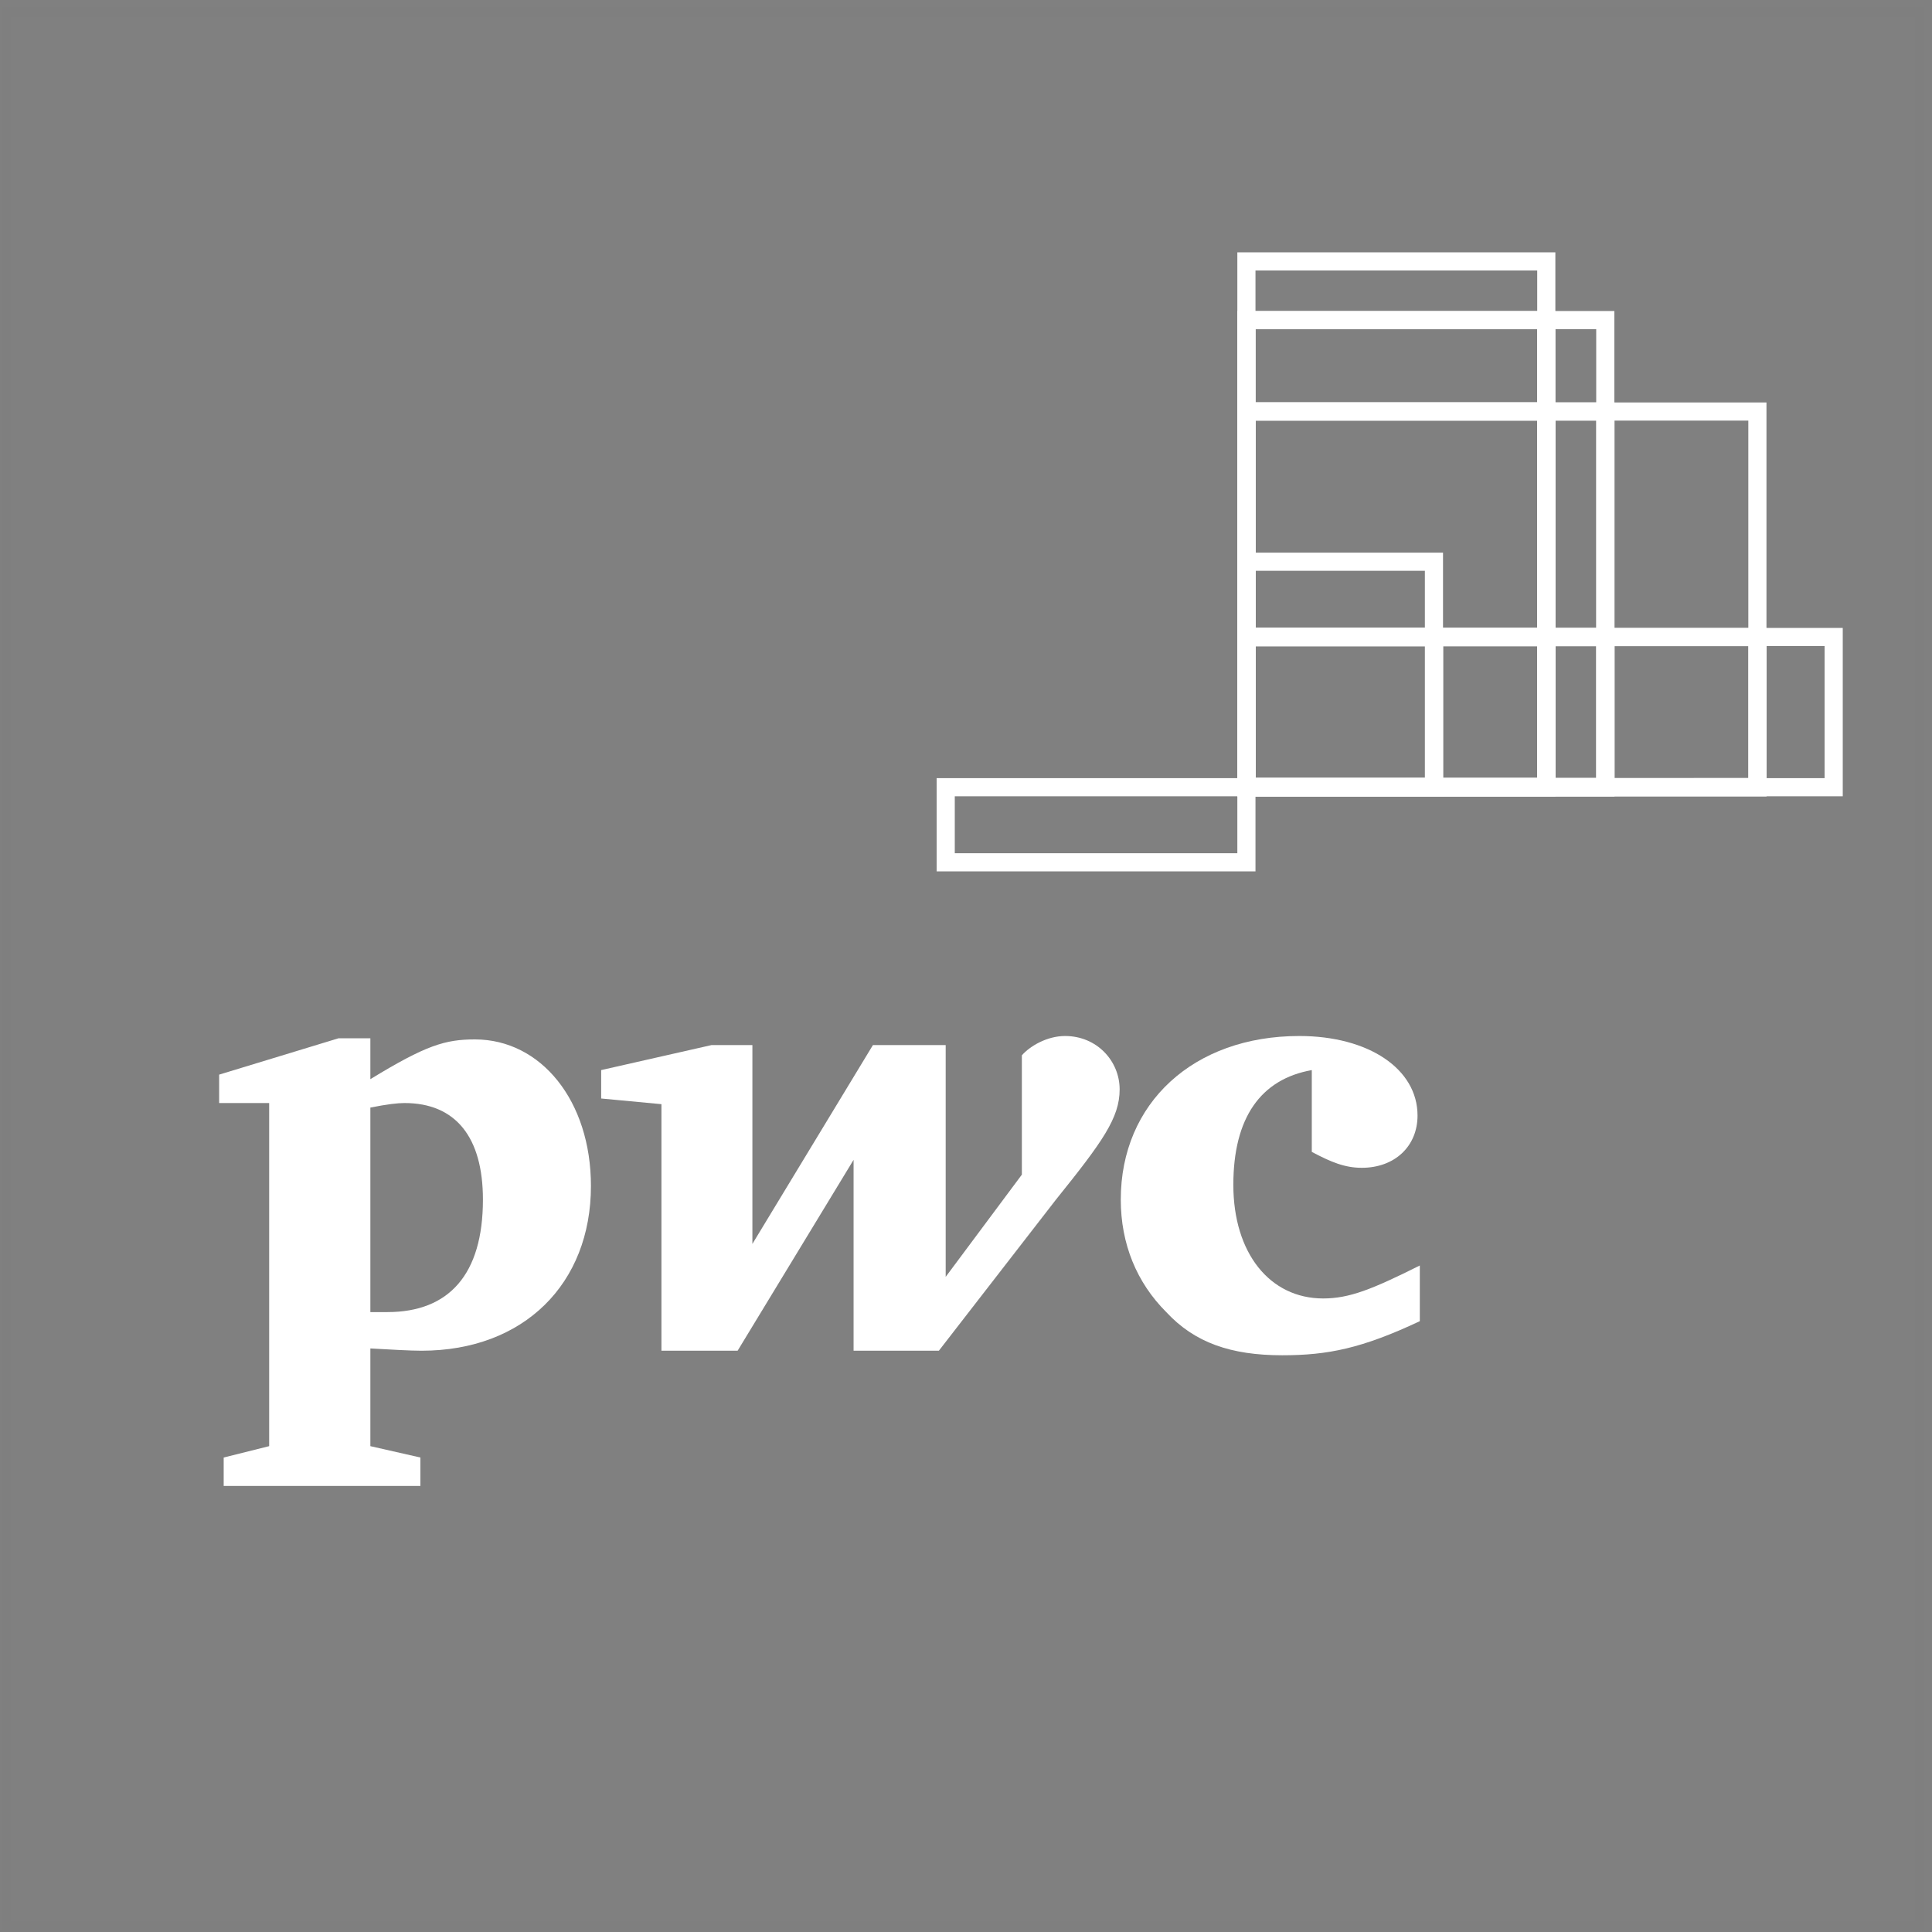 <svg width="213" height="213" viewBox="0 0 213 213" fill="none" xmlns="http://www.w3.org/2000/svg">
<rect x="0" y="0" width="213" height="213" fill="#808080" stroke="none"/>
<rect x="0.66" y="1.32" width="211" height="211" stroke="black" stroke-opacity="0.01"/>
<path d="M203.16 69.228V87.788H136.415V69.228H203.16ZM138.415 85.788H201.16V71.228H138.415V85.788Z" fill="white"/>
<path d="M194.75 44.371V87.788L136.415 87.788V44.371H194.75ZM138.415 85.788L192.75 85.788V46.371H138.415V85.788Z" fill="white"/>
<path d="M171.476 27.82V87.788L136.415 87.788V27.82H171.476ZM138.415 85.788L169.476 85.788V29.82H138.415V85.788Z" fill="white"/>
<path d="M177.98 34.289V87.788L136.415 87.788V34.289H177.98ZM138.415 85.788L175.98 85.788V36.289H138.415V85.788Z" fill="white"/>
<path d="M171.472 34.298V87.783H136.406V34.298H171.472ZM138.406 85.783H169.472V36.298H138.406V85.783Z" fill="white"/>
<path d="M138.415 85.788L138.415 96.068H103.263V85.788L138.415 85.788ZM105.263 94.068H136.415L136.415 87.788L105.263 87.788V94.068Z" fill="white"/>
<path d="M177.999 44.362V87.783L136.406 87.783V44.362H177.999ZM138.406 85.783L175.999 85.783V46.362H138.406V85.783Z" fill="white"/>
<path d="M171.472 44.362V87.783H136.406V44.362H171.472ZM138.406 85.783H169.472V46.362H138.406V85.783Z" fill="white"/>
<path d="M159.09 60.929V87.788L136.415 87.788V60.929H159.09ZM138.415 85.788L157.09 85.788V62.929H138.415V85.788Z" fill="white"/>
<path d="M194.769 69.24V87.782L136.406 87.783V69.24H194.769ZM138.406 85.783L192.769 85.782V71.24H138.406V85.783Z" fill="white"/>
<path d="M177.999 69.24V87.783L136.406 87.783V69.24H177.999ZM138.406 85.783L175.999 85.783V71.24H138.406V85.783Z" fill="white"/>
<path d="M171.472 69.24V87.783H136.406V69.24H171.472ZM138.406 85.783H169.472V71.24H138.406V85.783Z" fill="white"/>
<path d="M159.11 69.24V87.782L136.406 87.783V69.24H159.11ZM138.406 85.783L157.11 85.782V71.24H138.406V85.783Z" fill="white"/>
<path d="M144.623 117.976C138.983 118.978 135.974 123.237 135.974 130.627C135.974 138.142 139.985 143.153 145.877 143.153C148.76 143.153 151.267 142.151 156.532 139.52C156.532 145.658 156.532 145.658 156.532 145.658C150.139 148.664 146.378 149.416 141.364 149.416C135.723 149.416 131.712 148.038 128.578 144.656C125.319 141.399 123.564 137.14 123.564 132.255C123.564 121.608 131.587 114.218 143.245 114.218C150.891 114.218 156.281 117.85 156.281 122.986C156.281 126.368 153.774 128.748 150.139 128.748C148.259 128.748 146.754 128.122 144.623 126.994" fill="white"/>
<path d="M116.419 132.255C121.559 125.867 123.439 123.237 123.439 120.105C123.439 116.974 120.932 114.218 117.422 114.218C115.416 114.218 113.536 115.345 112.659 116.347C112.659 129.5 112.659 129.5 112.659 129.5C104.26 140.773 104.26 140.773 104.26 140.773C104.26 115.22 104.26 115.22 104.26 115.22C96.237 115.22 96.237 115.22 96.237 115.22C82.95 137.14 82.95 137.14 82.95 137.14C82.95 115.22 82.95 115.22 82.95 115.22C78.438 115.22 78.438 115.22 78.438 115.22C66.278 117.976 66.278 117.976 66.278 117.976C66.278 121.107 66.278 121.107 66.278 121.107C72.922 121.733 72.922 121.733 72.922 121.733C72.922 148.915 72.922 148.915 72.922 148.915C81.321 148.915 81.321 148.915 81.321 148.915C94.106 127.871 94.106 127.871 94.106 127.871C94.106 148.915 94.106 148.915 94.106 148.915C103.508 148.915 103.508 148.915 103.508 148.915" fill="white"/>
<path d="M40.832 144.656C41.835 144.656 42.085 144.656 42.712 144.656C49.481 144.656 53.242 140.522 53.242 132.255C53.242 125.366 50.233 121.608 44.592 121.608C43.84 121.608 42.712 121.734 40.832 122.109V144.656ZM40.832 159.436C46.347 160.689 46.347 160.689 46.347 160.689C46.347 163.82 46.347 163.82 46.347 163.82C24.661 163.82 24.661 163.82 24.661 163.82C24.661 160.689 24.661 160.689 24.661 160.689C29.675 159.436 29.675 159.436 29.675 159.436C29.675 121.608 29.675 121.608 29.675 121.608C24.16 121.608 24.16 121.608 24.16 121.608C24.16 118.477 24.16 118.477 24.16 118.477C37.322 114.469 37.322 114.469 37.322 114.469C40.832 114.469 40.832 114.469 40.832 114.469C40.832 118.978 40.832 118.978 40.832 118.978C46.974 115.22 49.105 114.594 52.364 114.594C59.635 114.594 65.15 121.358 65.15 130.752C65.15 141.524 57.754 148.915 46.473 148.915C45.219 148.915 43.088 148.789 40.832 148.664" fill="white"/>
</svg>
